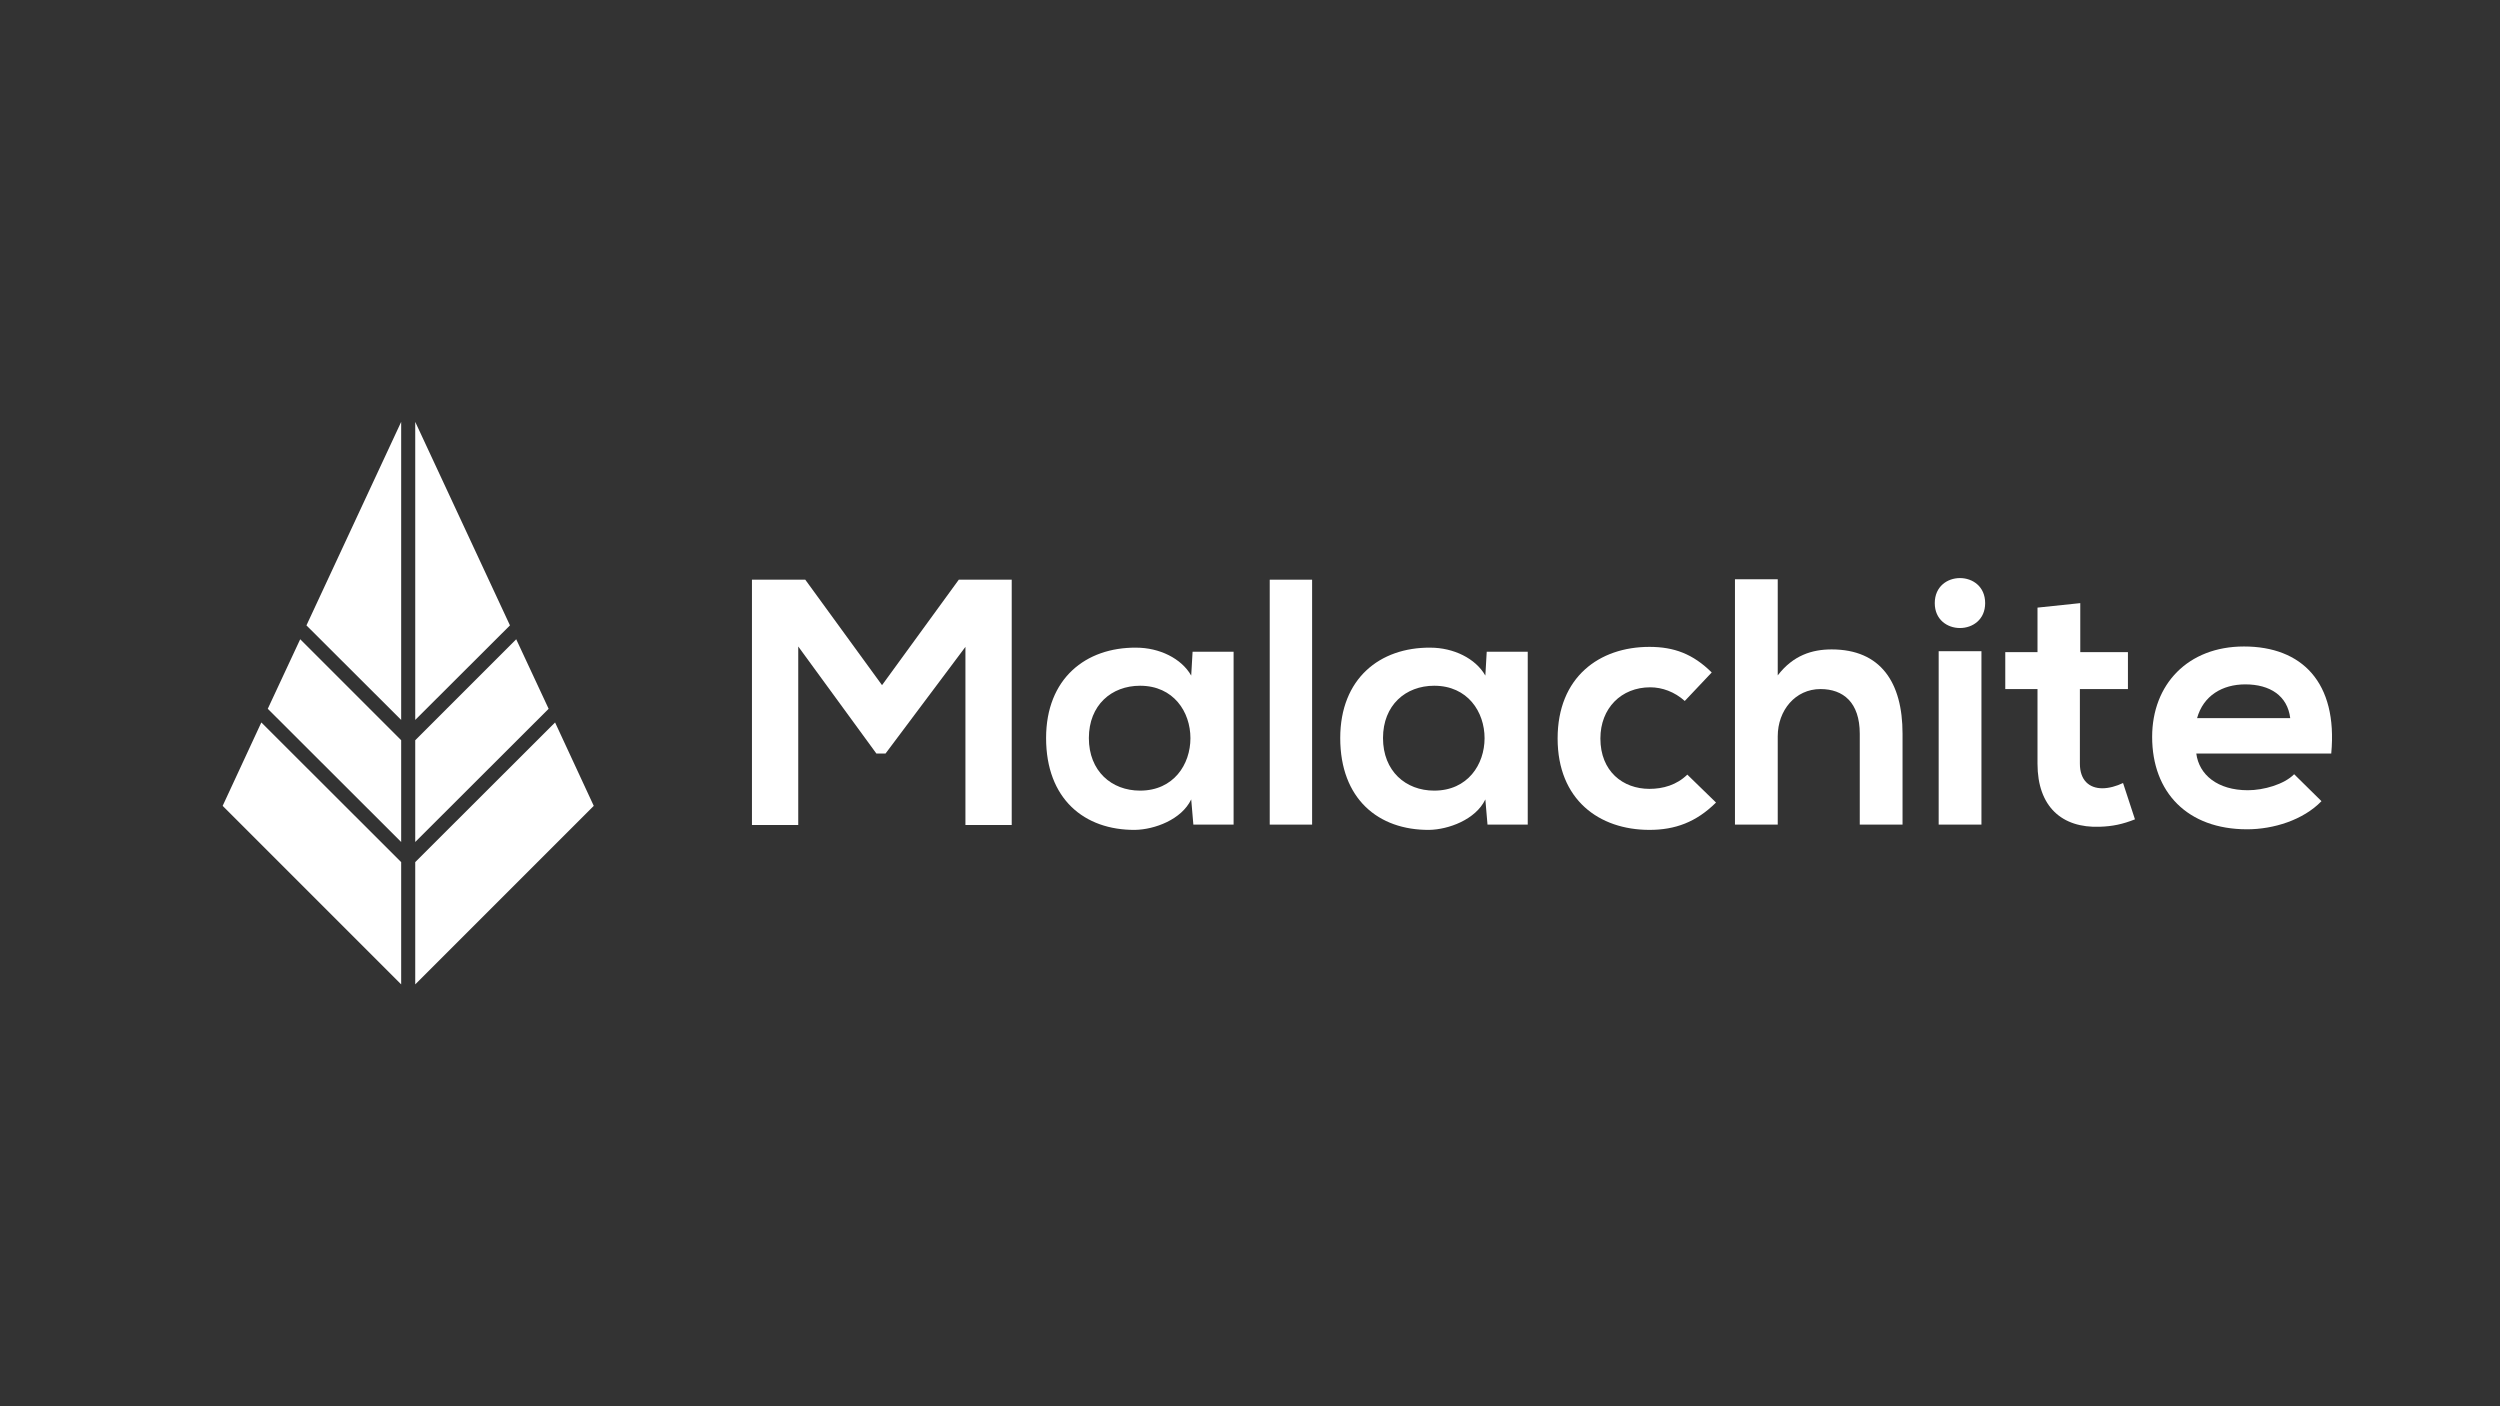 <svg version="1.2" xmlns="http://www.w3.org/2000/svg" viewBox="0 0 1280 720" width="1280" height="720">
	<rect x="0" y="0" width="1280" height="720" fill="#333333" stroke="none"/>
	<title>New Project</title>
	<style>
		.s0 { fill: #ffffff } 
	</style>
	<g id="Text">
		<path id="&lt;Compound Path&gt;" class="s0" d="m494.3 331.2l-40.9 54.6h-4.7l-40-54.8v91.4h-23.7v-125.6h27.3l39.3 54 39.3-54h27.1v125.6h-23.7z"/>
		<path id="&lt;Compound Path&gt;" fill-rule="evenodd" class="s0" d="m610.6 333.7h21v88.5h-20.6l-1.1-12.9c-5 10.4-18.8 15.4-28.7 15.6-26.2 0.2-45.6-16-45.6-47 0-30.5 20.3-46.5 46.1-46.3 11.9 0 23.2 5.5 28.2 14.3zm-53.1 44.2c0 16.9 11.6 26.9 26.2 26.9 34.4 0 34.4-53.7 0-53.7-14.6 0-26.2 9.9-26.2 26.8z"/>
		<path id="&lt;Compound Path&gt;" class="s0" d="m650.1 296.8h21.7v125.4h-21.7z"/>
		<path id="&lt;Compound Path&gt;" fill-rule="evenodd" class="s0" d="m761.2 333.7h21v88.5h-20.6l-1.1-12.9c-5 10.4-18.9 15.4-28.7 15.6-26.2 0.2-45.6-16-45.6-47 0-30.5 20.3-46.5 46.1-46.3 11.9 0 23.2 5.5 28.2 14.3zm-53.1 44.2c0 16.9 11.6 26.9 26.2 26.9 34.4 0 34.4-53.7 0-53.7-14.6 0-26.2 9.9-26.2 26.8z"/>
		<path id="&lt;Compound Path&gt;" class="s0" d="m878.6 410.9c-10.2 10.1-21 14-34.1 14-25.7 0-47-15.4-47-46.8 0-31.4 21.3-46.9 47-46.9 12.6 0 22.3 3.6 31.9 13.1l-13.8 14.6c-5.2-4.7-11.6-7-17.7-7-14.8 0-25.5 10.7-25.5 26.2 0 16.8 11.5 25.8 25.1 25.8 7 0 14-2 19.4-7.3z"/>
		<path id="&lt;Compound Path&gt;" class="s0" d="m910.2 296.6v49.2c7.9-10.3 17.6-13.3 27.6-13.3 25.2 0 36.3 17 36.3 43.1v46.6h-21.9v-46.5c0-16.1-8.5-22.9-20.1-22.9-12.9 0-21.9 10.9-21.9 24.2v45.2h-21.9v-125.6z"/>
		<path id="&lt;Compound Path&gt;" fill-rule="evenodd" class="s0" d="m990.6 308.8c0 17 25.8 17 25.8 0 0-17.1-25.8-17.1-25.8 0zm2 113.4h21.9v-88.8h-21.9z"/>
		<path id="&lt;Compound Path&gt;" class="s0" d="m1065.1 308.8v25.1h24.4v18.9h-24.6v38.2c0 8.4 4.7 12.6 11.5 12.6 3.4 0 7.3-1.1 10.6-2.7l6.1 18.6c-6.3 2.5-11.5 3.6-18.1 3.8-19.2 0.7-31.8-10.2-31.8-32.3v-38.2h-16.5v-18.9h16.5v-22.8z"/>
		<path id="&lt;Compound Path&gt;" fill-rule="evenodd" class="s0" d="m1124.5 385.8c1.4 10.9 10.9 18.8 26.4 18.8 8.1 0 18.6-3 23.7-8.2l14 13.8c-9.4 9.7-24.6 14.4-38.1 14.4-30.5 0-48.6-18.9-48.6-47.3 0-26.9 18.3-46.3 47-46.3 29.6 0 48.1 18.3 44.7 54.8zm48.1-18.1c-1.4-11.5-10.4-17.3-23-17.3-11.8 0-21.5 5.8-24.7 17.3z"/>
	</g>
	<g id="Tree">
		<path id="&lt;Path&gt;" class="s0" d="m212.6 368.6v-152.6l48.5 104.2z"/>
		<path id="&lt;Path&gt;" class="s0" d="m212.6 379l51.7-51.7 16.6 35.6-68.3 68.2z"/>
		<path id="&lt;Path&gt;" class="s0" d="m205.4 368.6l-48.5-48.4 48.5-104.2z"/>
		<path id="&lt;Path&gt;" class="s0" d="m205.4 379v52.1l-68.3-68.2 16.6-35.6z"/>
		<path id="&lt;Path&gt;" class="s0" d="m212.6 441.4l71.6-71.5 19.8 42.7-91.4 91.4z"/>
		<path id="&lt;Path&gt;" class="s0" d="m133.8 369.9l71.6 71.5v62.6l-91.4-91.4z"/>
	</g>
</svg>